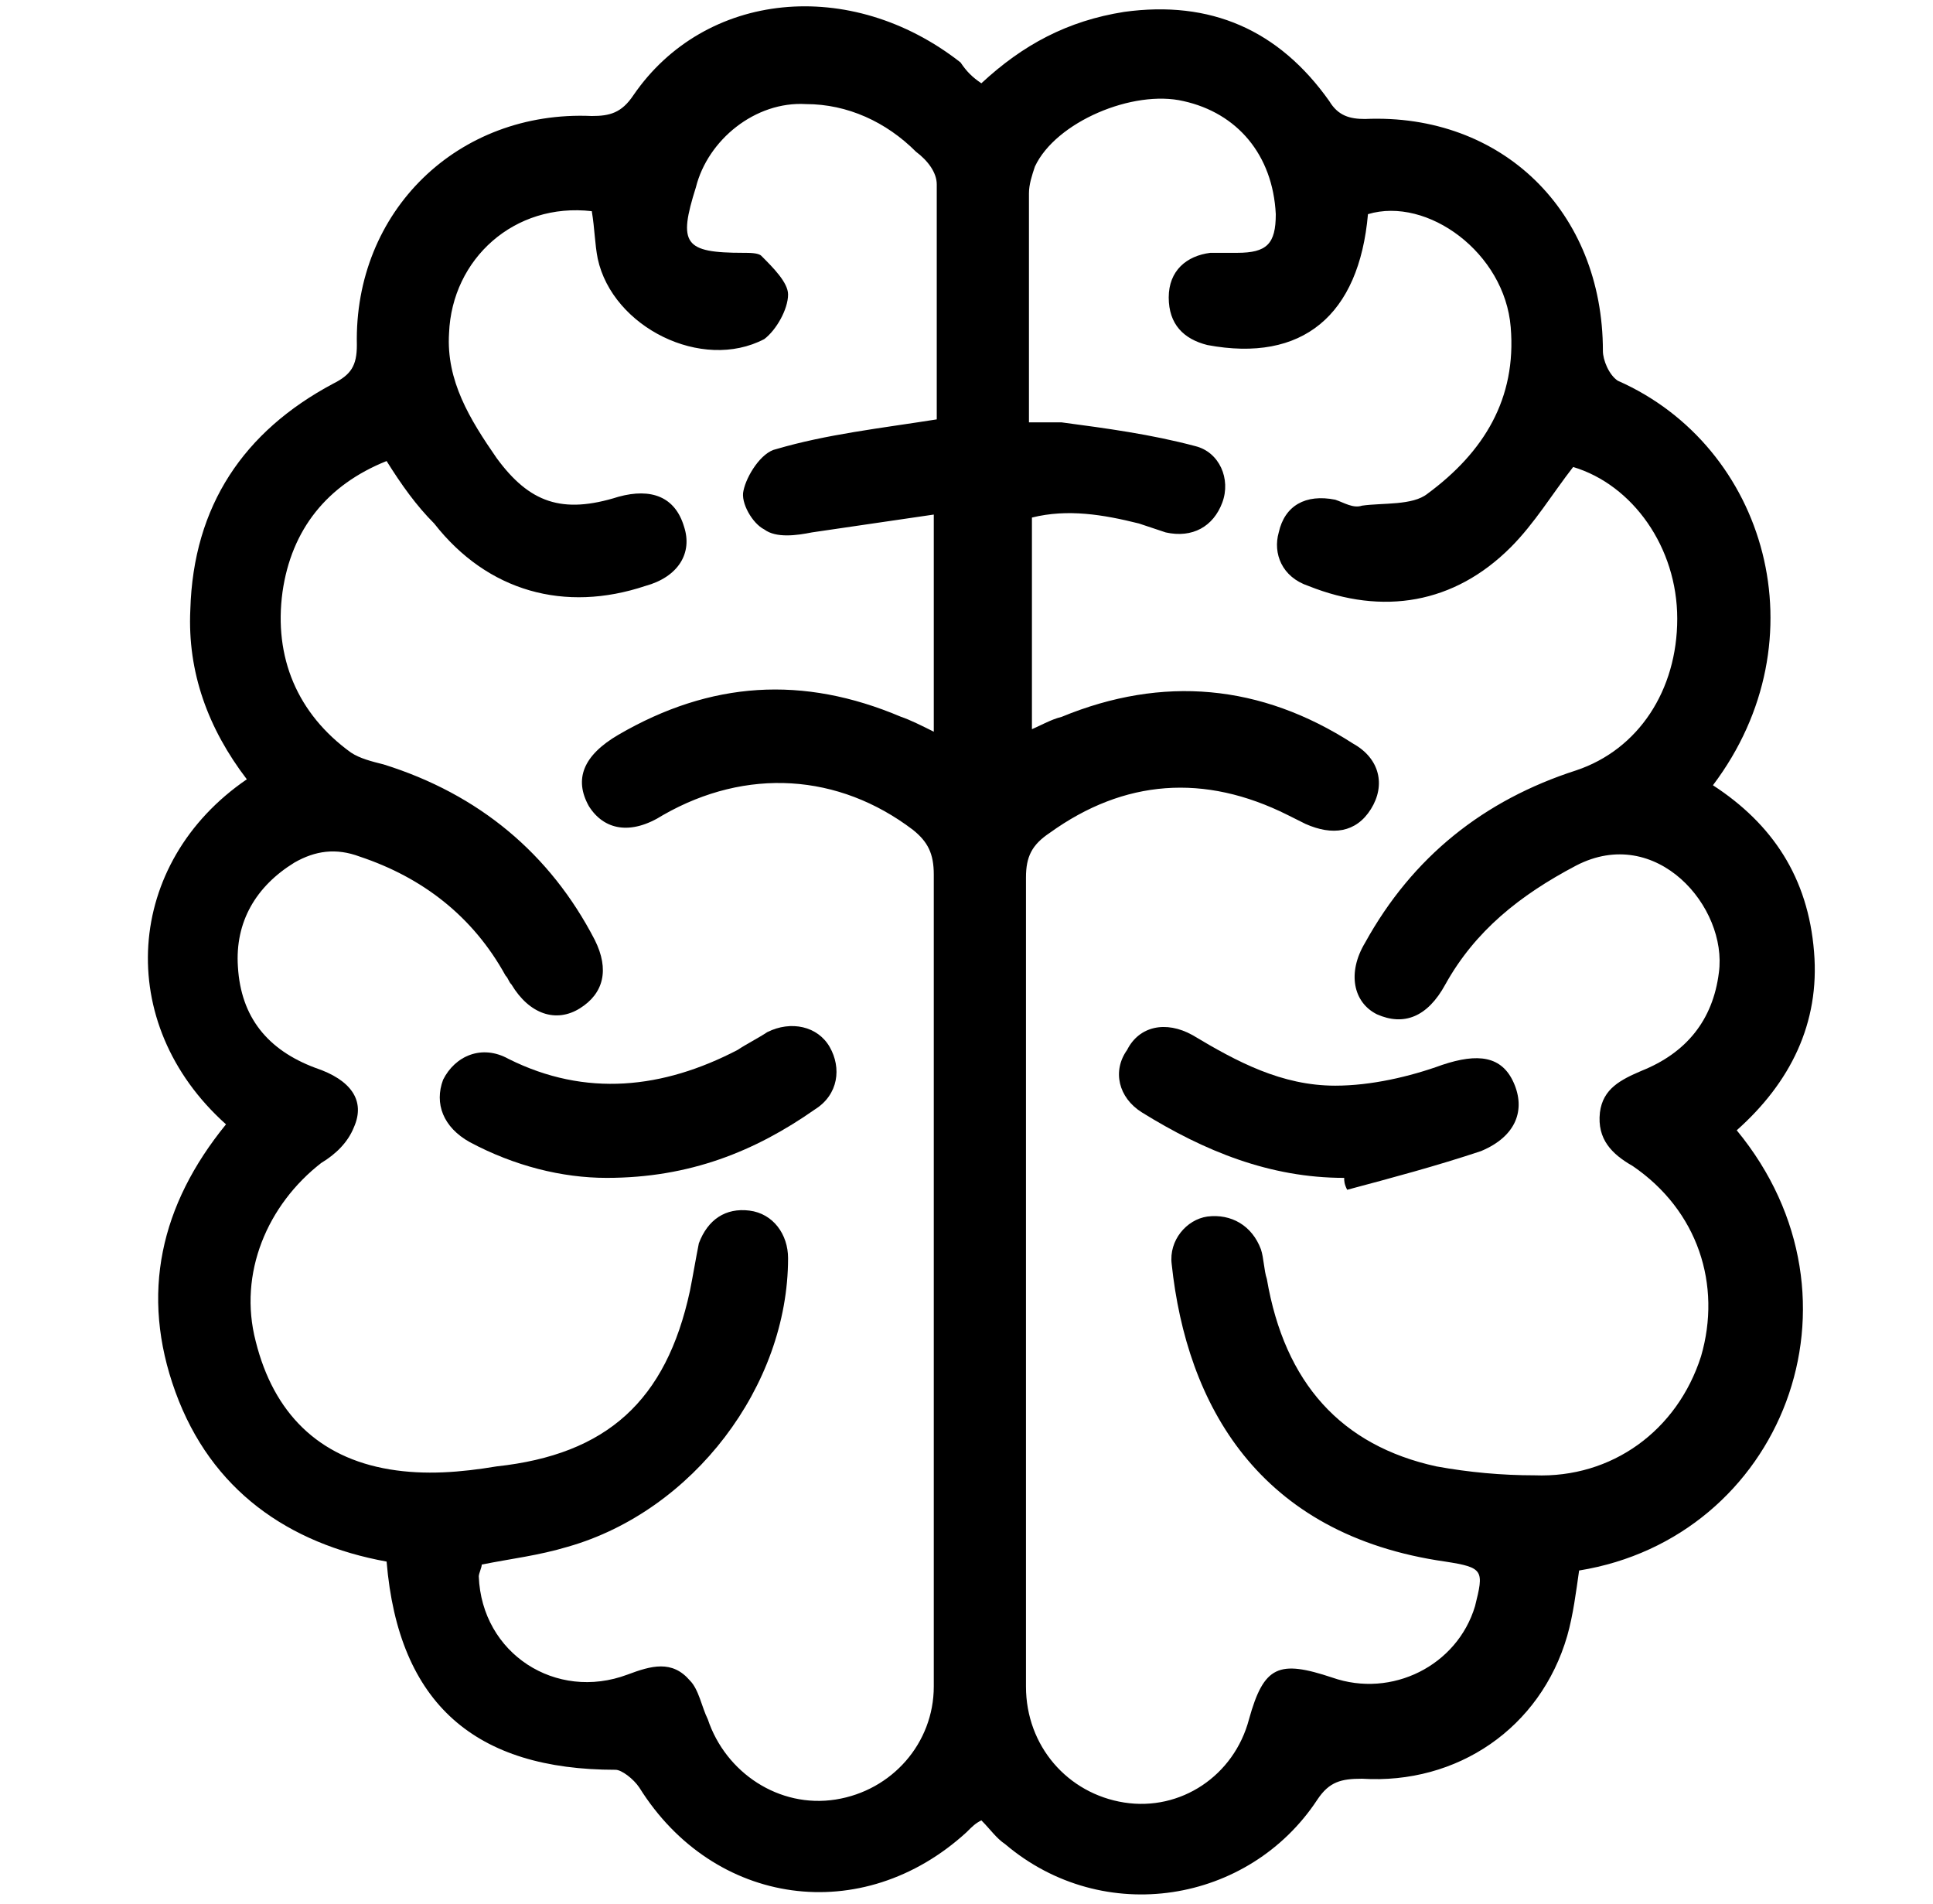 <?xml version="1.0" encoding="utf-8"?>
<!-- Generator: Adobe Illustrator 24.0.0, SVG Export Plug-In . SVG Version: 6.00 Build 0)  -->
<svg version="1.1" id="Layer_1" xmlns="http://www.w3.org/2000/svg" xmlns:xlink="http://www.w3.org/1999/xlink" x="0px" y="0px"
	 viewBox="0 0 65 64" style="enable-background:new 0 0 65 64;" xml:space="preserve">
<path d="M33,2.8c1.4-1.3,2.9-2.1,4.8-2.4C40.7,0,43,1,44.7,3.4C45,3.9,45.4,4,45.9,4c4.6-0.2,8,3.1,8,7.8c0,0.3,0.2,0.8,0.5,1
	c5,2.2,6.9,8.7,3.2,13.6c2,1.3,3.2,3.1,3.4,5.6c0.2,2.4-0.8,4.4-2.6,6c4.7,5.7,1.5,13.7-5.3,14.8c-0.1,0.7-0.2,1.5-0.4,2.2
	c-0.9,3.1-3.7,5-6.9,4.8c-0.7,0-1.1,0.1-1.5,0.7C42,64,37.1,64.8,33.8,62c-0.3-0.2-0.5-0.5-0.8-0.8c-0.2,0.1-0.3,0.2-0.5,0.4
	c-3.5,3.2-8.5,2.5-11-1.5c-0.2-0.3-0.6-0.6-0.8-0.6c-4.7,0-7.3-2.2-7.7-7c-3.3-0.6-5.9-2.4-7.1-5.7s-0.5-6.3,1.7-9
	C3.8,34.4,4.2,29,8.3,26.2c-1.3-1.7-2-3.6-1.9-5.7c0.1-3.5,1.8-6,4.8-7.6c0.6-0.3,0.8-0.6,0.8-1.3c-0.1-4.5,3.4-7.9,7.9-7.7
	c0.6,0,1-0.1,1.4-0.7c2.4-3.5,7.3-4,11-1.1C32.5,2.4,32.7,2.6,33,2.8 M13,15.5c-2,0.8-3.2,2.3-3.5,4.4c-0.3,2.2,0.5,4.1,2.3,5.4
	c0.3,0.2,0.7,0.3,1.1,0.4c3.2,1,5.6,3,7.1,5.9c0.5,1,0.3,1.8-0.5,2.3s-1.7,0.2-2.3-0.8c-0.1-0.1-0.1-0.2-0.2-0.3
	c-1.1-2-2.8-3.3-4.9-4c-0.8-0.3-1.5-0.2-2.2,0.2c-1.3,0.8-2,2-1.9,3.5c0.1,1.7,1,2.8,2.6,3.4c1.2,0.4,1.7,1.1,1.3,2
	c-0.2,0.5-0.6,0.9-1.1,1.2c-1.8,1.4-2.8,3.7-2.2,6c0.6,2.4,2.1,3.9,4.5,4.3c1.2,0.2,2.4,0.1,3.6-0.1c3.7-0.4,5.7-2.2,6.5-5.9
	c0.1-0.5,0.2-1.1,0.3-1.6c0.3-0.8,0.9-1.2,1.7-1.1c0.8,0.1,1.3,0.8,1.3,1.6c0,4.3-3.2,8.5-7.4,9.7c-1,0.3-1.9,0.4-2.9,0.6
	c0,0.1-0.1,0.3-0.1,0.4c0.1,2.6,2.6,4.2,5,3.3c0.8-0.3,1.5-0.5,2.1,0.2c0.3,0.3,0.4,0.9,0.6,1.3c0.6,1.8,2.4,3,4.3,2.7
	c1.9-0.3,3.3-1.9,3.3-3.8c0-9.1,0-18.2,0-27.3c0-0.7-0.2-1.1-0.7-1.5c-2.5-1.9-5.6-2.1-8.4-0.5c-1.1,0.7-2,0.5-2.5-0.3
	c-0.5-0.9-0.2-1.7,1-2.4c3.1-1.8,6.2-2,9.5-0.6c0.3,0.1,0.7,0.3,1.1,0.5v-7.3c-1.4,0.2-2.7,0.4-4.1,0.6c-0.5,0.1-1.2,0.2-1.6-0.1
	c-0.4-0.2-0.8-0.9-0.7-1.3c0.1-0.5,0.6-1.3,1.1-1.4c1.7-0.5,3.5-0.7,5.4-1c0-2.5,0-5.2,0-7.9c0-0.4-0.3-0.8-0.7-1.1
	c-1-1-2.3-1.6-3.7-1.6c-1.7-0.1-3.3,1.2-3.7,2.8C22.8,8.2,23,8.5,25,8.5c0.2,0,0.5,0,0.6,0.1C26,9,26.5,9.5,26.5,9.9
	c0,0.5-0.4,1.2-0.8,1.5c-2.1,1.1-5.1-0.4-5.6-2.7c-0.1-0.5-0.1-1-0.2-1.6c-2.6-0.3-4.7,1.6-4.8,4.1c-0.1,1.6,0.7,2.9,1.6,4.2
	c1.1,1.5,2.2,1.9,4.1,1.3c1.1-0.3,1.9,0,2.2,1c0.3,0.9-0.2,1.7-1.3,2c-2.7,0.9-5.3,0.2-7.1-2.1C14,17,13.5,16.3,13,15.5 M34.5,24.6
	c0.5-0.2,0.8-0.4,1.2-0.5c3.4-1.4,6.7-1.1,9.8,0.9c0.9,0.5,1.1,1.4,0.6,2.2c-0.5,0.8-1.3,0.9-2.2,0.5c-0.2-0.1-0.4-0.2-0.6-0.3
	c-2.8-1.4-5.5-1.2-8,0.6c-0.6,0.4-0.8,0.8-0.8,1.5c0,9.1,0,18.1,0,27.2c0,2,1.4,3.6,3.3,3.9c1.9,0.3,3.7-0.9,4.2-2.8
	c0.5-1.8,1-2,2.8-1.4c2,0.7,4.2-0.4,4.8-2.4c0.3-1.2,0.3-1.3-1-1.5c-6.3-0.9-8.7-5.3-9.2-10c-0.1-0.8,0.5-1.5,1.2-1.6
	c0.8-0.1,1.5,0.3,1.8,1.1c0.1,0.3,0.1,0.7,0.2,1c0.6,3.5,2.5,5.6,5.7,6.3c1.1,0.2,2.2,0.3,3.3,0.3c2.6,0.1,4.8-1.5,5.6-4
	c0.7-2.4-0.1-4.9-2.3-6.4c-0.7-0.4-1.2-0.9-1.1-1.8c0.1-0.8,0.7-1.1,1.4-1.4c1.5-0.6,2.4-1.7,2.6-3.3c0.3-2.2-2.1-5-4.8-3.6
	c-1.9,1-3.4,2.2-4.4,4c-0.6,1.1-1.4,1.4-2.3,1c-0.8-0.4-1-1.4-0.4-2.4c1.6-2.9,4-4.8,7.1-5.8c2.1-0.7,3.4-2.7,3.4-5.1
	s-1.5-4.5-3.5-5.1c-0.7,0.9-1.3,1.9-2.1,2.7c-1.9,1.9-4.3,2.3-6.8,1.3c-0.9-0.3-1.2-1.1-1-1.8c0.2-0.9,0.9-1.3,1.9-1.1
	c0.3,0.1,0.6,0.3,0.9,0.2c0.7-0.1,1.7,0,2.2-0.4c1.9-1.4,3-3.2,2.8-5.6C50.6,8.5,48,6.6,46,7.2c-0.3,3.4-2.2,5-5.4,4.4
	c-0.8-0.2-1.3-0.7-1.3-1.6c0-0.9,0.6-1.4,1.4-1.5c0.3,0,0.6,0,0.9,0c1,0,1.3-0.3,1.3-1.3c-0.1-2-1.3-3.4-3.1-3.8
	c-1.7-0.4-4.3,0.7-5,2.2c-0.1,0.3-0.2,0.6-0.2,0.9c0,1.3,0,2.7,0,4s0,2.5,0,3.7c0.4,0,0.8,0,1.1,0c1.5,0.2,3,0.4,4.5,0.8
	c0.8,0.2,1.2,1.1,0.9,1.9s-1,1.2-1.9,1c-0.3-0.1-0.6-0.2-0.9-0.3c-1.2-0.3-2.4-0.5-3.6-0.2v7.2H34.5z"/>
<path d="M20.4,39.6c-1.5,0-3.1-0.4-4.6-1.2c-0.9-0.5-1.2-1.3-0.9-2.1c0.4-0.8,1.3-1.2,2.2-0.7c2.6,1.3,5.2,1,7.7-0.3
	c0.3-0.2,0.7-0.4,1-0.6c0.8-0.4,1.7-0.2,2.1,0.5s0.3,1.6-0.5,2.1C25.4,38.7,23.2,39.6,20.4,39.6"/>
<path d="M45.2,39.6c-2.5,0-4.7-0.9-6.8-2.2c-0.8-0.5-1-1.4-0.5-2.1c0.4-0.8,1.3-1,2.2-0.5c1.5,0.9,3,1.7,4.8,1.7
	c1.2,0,2.5-0.3,3.6-0.7c1.2-0.4,2-0.3,2.4,0.6c0.4,0.9,0.1,1.8-1.1,2.3c-1.5,0.5-3,0.9-4.5,1.3C45.2,39.8,45.2,39.7,45.2,39.6"/>
</svg>
